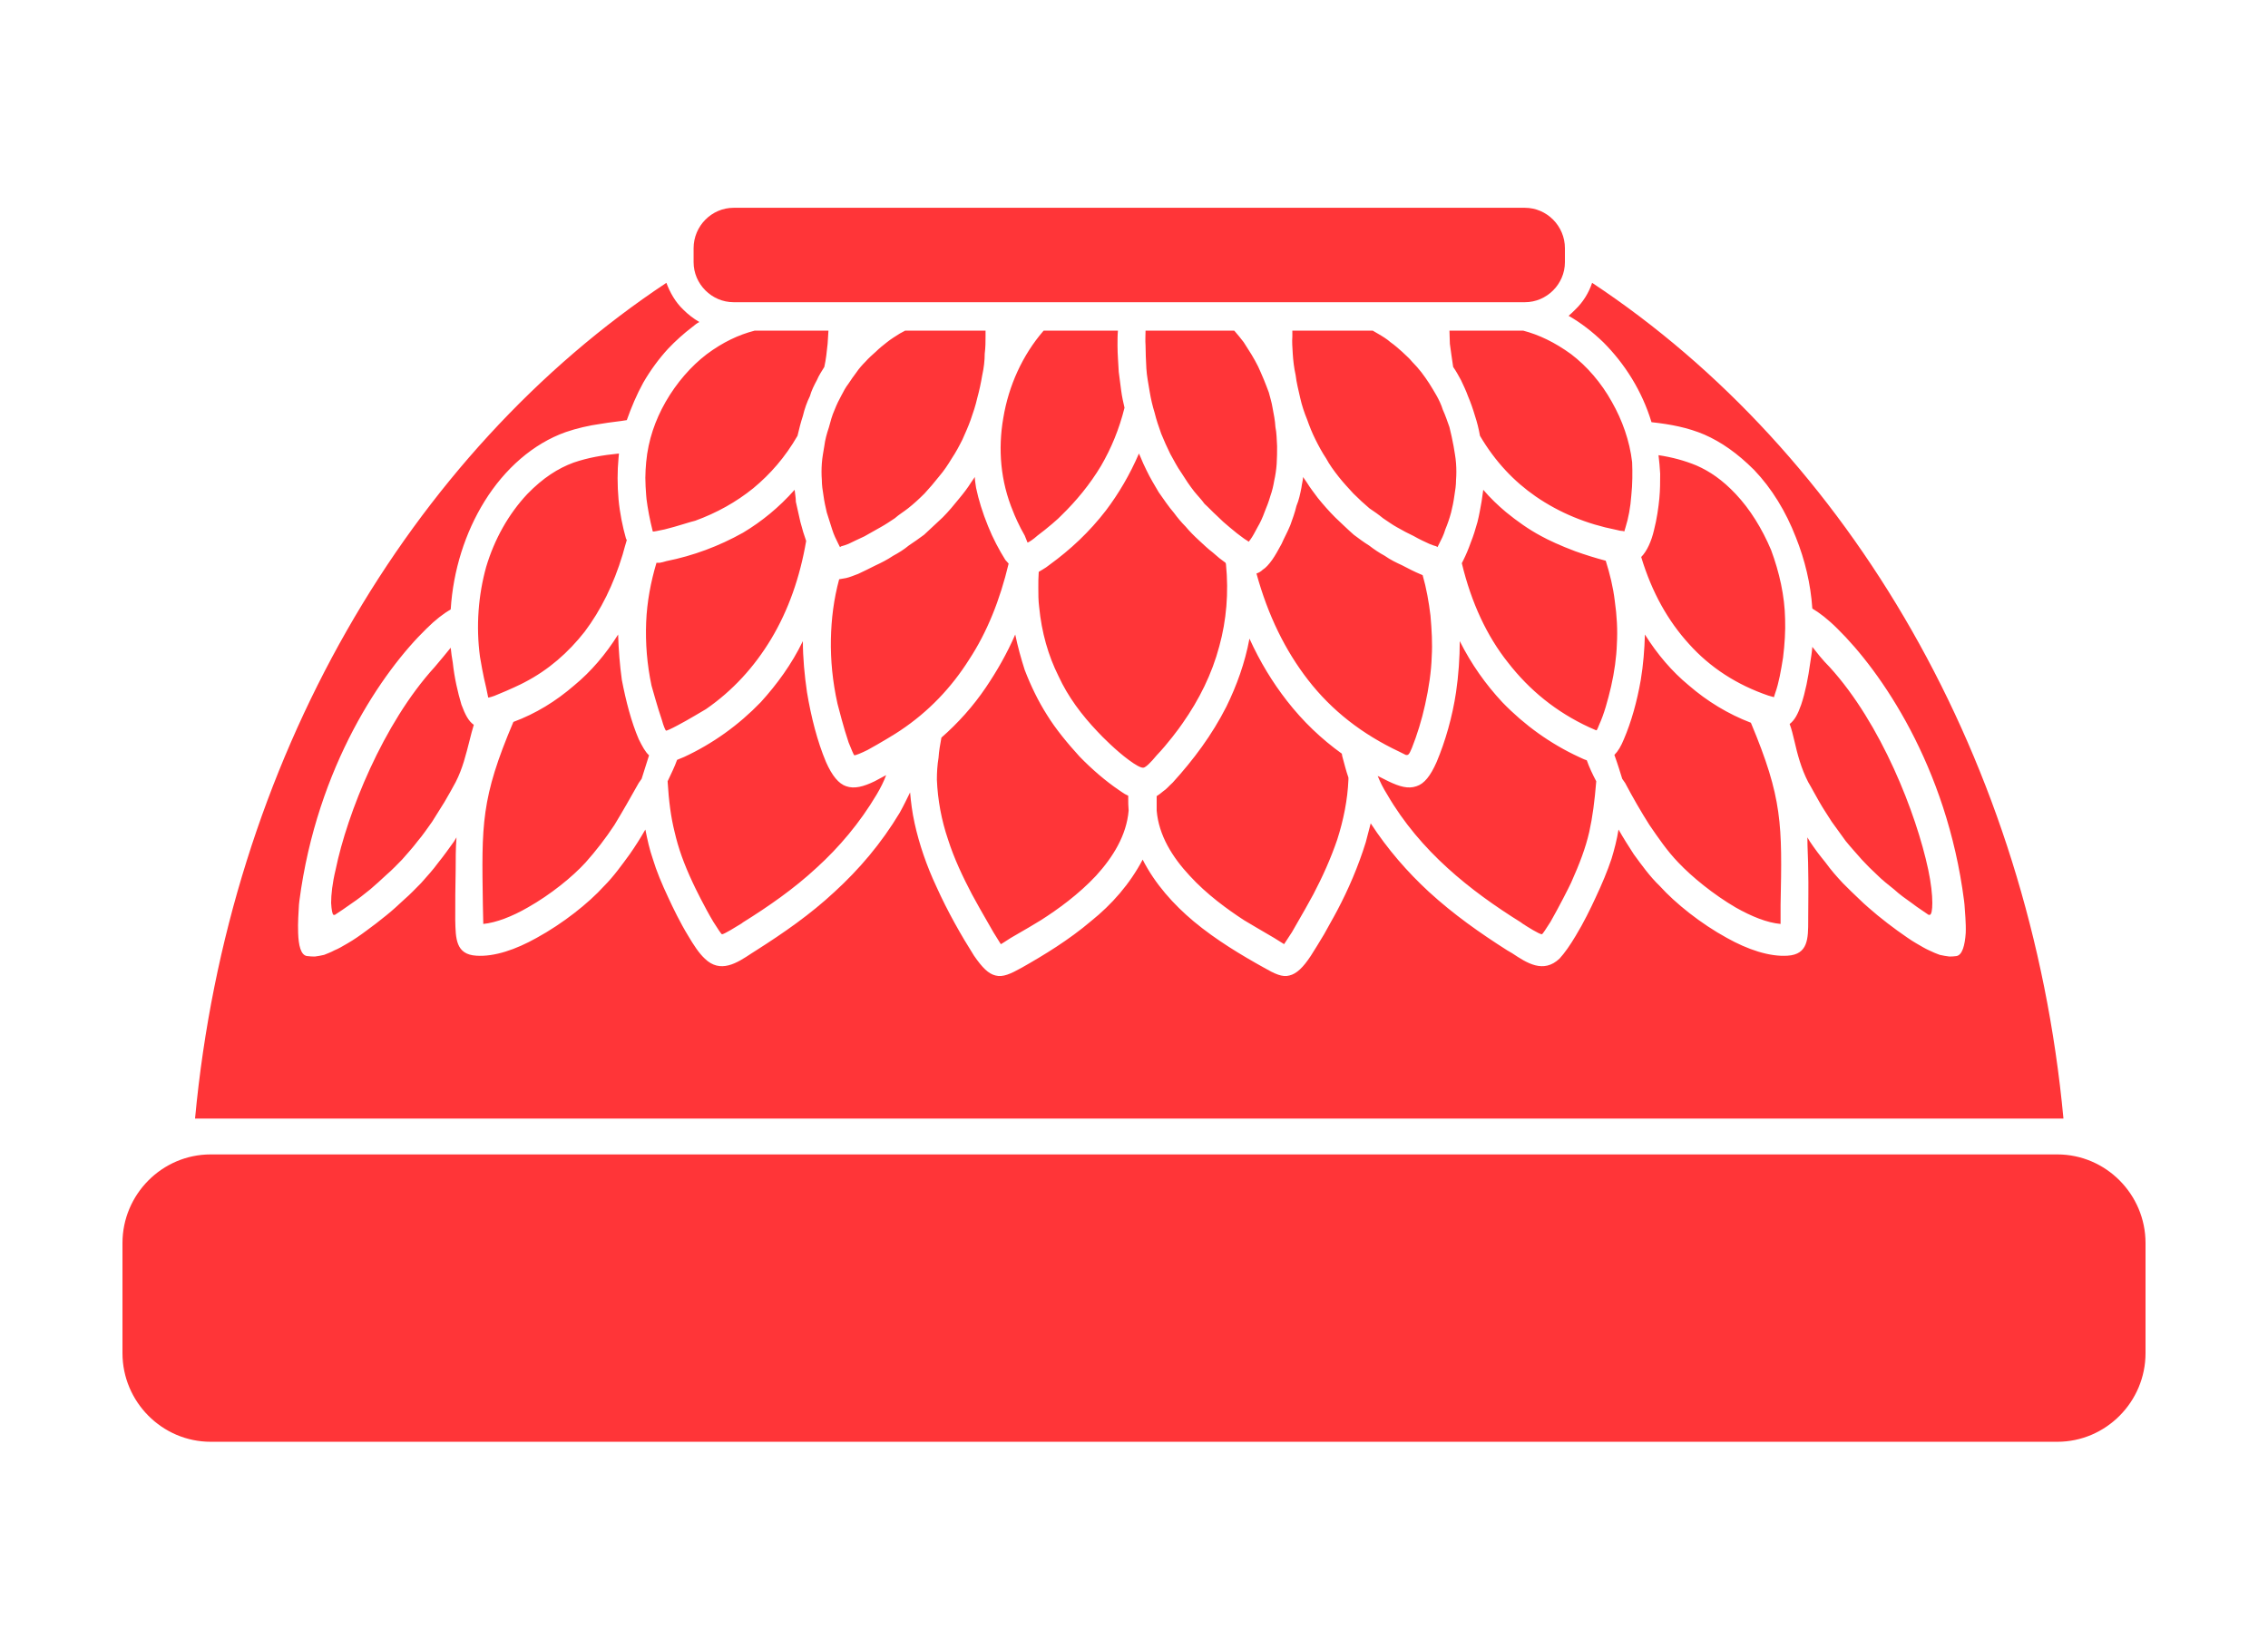 <?xml version="1.0" encoding="UTF-8"?> <svg xmlns="http://www.w3.org/2000/svg" xmlns:xlink="http://www.w3.org/1999/xlink" xml:space="preserve" width="55mm" height="40mm" version="1.1" style="shape-rendering:geometricPrecision; text-rendering:geometricPrecision; image-rendering:optimizeQuality; fill-rule:evenodd; clip-rule:evenodd" viewBox="0 0 5500 4000"> <defs> <style type="text/css"> .fil1 {fill:#FF3538} .fil0 {fill:#FF3538;fill-rule:nonzero} </style> </defs> <g id="Слой_x0020_1">  <g id="_1550706423040"> <path class="fil0" d="M3032 1309c6,-8 11,-18 18,-31 6,-10 12,-23 17,-37 5,-12 10,-25 14,-39 4,-11 7,-24 9,-36 3,-13 5,-27 6,-41 1,-15 1,-29 1,-43 -1,-16 -1,-32 -4,-46 -1,-17 -4,-31 -7,-47 -2,-13 -6,-25 -9,-37 -4,-11 -8,-21 -12,-31 -5,-12 -9,-21 -14,-32 -5,-10 -10,-19 -16,-29 -6,-10 -13,-20 -19,-30 -7,-9 -14,-18 -22,-27l-1 -1 -215 0c0,11 -1,23 0,36 0,17 1,36 2,56 1,18 5,37 8,56 3,18 7,35 12,51 4,17 10,34 16,51 7,17 14,33 22,49 9,16 17,32 27,46 10,16 20,31 31,45 8,10 18,20 25,30 10,9 20,20 29,28 11,11 22,21 32,29 13,11 23,19 33,26 5,4 10,6 13,9l0 0 4 -5zm-2559 1404c81,-867 519,-1613 1143,-2027 9,24 22,47 41,65 12,12 25,22 39,30 -6,3 -11,7 -17,12 -21,16 -41,34 -59,53 -22,24 -42,51 -60,82 -16,29 -29,60 -40,91 -17,3 -40,5 -63,9 -29,4 -59,11 -85,20 -79,28 -148,89 -197,168 -47,76 -76,167 -82,262 -17,10 -37,25 -59,47 -105,102 -265,332 -308,660l-1 9c-1,17 -3,45 -2,69 1,29 6,54 22,56l1 0c6,1 12,1 18,1 7,-1 14,-2 22,-4 7,-3 16,-6 25,-11 10,-4 20,-10 32,-17 14,-8 30,-19 46,-31 15,-11 31,-23 48,-37 15,-12 29,-25 44,-39 14,-12 27,-26 40,-39 14,-16 29,-32 42,-50 13,-16 25,-33 38,-51l6 -10c-2,27 -2,54 -2,80 -1,39 -1,78 -1,115l0 6c1,44 1,83 51,86 44,3 96,-15 146,-43 64,-35 126,-84 164,-126 23,-23 43,-51 62,-77 14,-20 26,-39 38,-60 5,25 10,48 18,71 9,30 22,61 38,95 11,24 29,61 48,92 13,22 26,42 40,55 38,37 78,11 114,-13l11 -7c66,-42 131,-87 190,-142 59,-54 113,-117 158,-192 10,-18 17,-33 25,-49 2,23 5,48 11,75 11,50 29,103 53,154 27,60 60,118 91,167 20,29 35,44 52,48 18,5 37,-4 64,-19 53,-30 114,-67 168,-113 50,-40 94,-90 125,-149 30,59 75,109 124,150 54,45 116,82 170,112 26,15 45,24 62,19 17,-4 33,-19 52,-48 9,-14 20,-32 32,-52 9,-17 21,-37 32,-58 27,-51 51,-107 69,-165 4,-15 8,-31 12,-46 41,63 89,118 141,166 60,55 124,100 190,142l12 7c36,24 76,50 115,13 12,-13 26,-33 39,-55 19,-31 37,-68 48,-92 16,-34 29,-65 39,-95 7,-23 13,-46 17,-71 12,21 24,40 37,60 19,26 39,54 63,77 38,42 99,91 163,126 50,28 103,46 147,43 50,-3 50,-42 50,-86l0 -6c0,-37 1,-76 0,-115 0,-26 -2,-53 -2,-80l6 10c12,18 25,35 38,51 13,18 27,34 42,50 13,13 27,27 40,39 14,14 30,27 44,39 17,14 33,26 48,37 17,12 32,23 46,31 12,7 22,13 31,17 10,5 18,8 26,11 8,2 16,3 23,4 5,0 11,0 17,-1l0 0c15,-2 21,-27 23,-56 1,-24 -2,-52 -3,-69l-1 -9c-42,-328 -203,-558 -307,-660 -23,-23 -44,-39 -61,-49 -4,-60 -18,-118 -40,-173 -24,-62 -58,-118 -101,-163 -41,-41 -80,-68 -121,-86 -40,-17 -82,-25 -128,-30 -23,-76 -65,-142 -117,-194 -26,-25 -54,-47 -84,-64 6,-5 11,-10 16,-15 19,-18 33,-41 41,-65 625,414 1062,1160 1143,2027l-4531 0zm3221 -1911l-179 0c0,11 1,22 1,32 3,20 5,38 8,56 7,10 13,21 19,32 6,13 12,25 17,39 6,14 12,31 17,48 5,15 9,31 12,48 37,63 83,111 135,147 58,40 124,67 195,81 7,2 13,3 17,3l3 1 3 -10c7,-22 12,-49 14,-77 3,-28 3,-57 2,-81 -6,-52 -24,-102 -49,-146 -26,-47 -61,-87 -99,-116 -40,-29 -78,-47 -116,-57zm-365 0l-195 0c0,5 0,9 0,14 -1,13 0,26 1,42 1,16 3,34 7,52 2,18 7,37 11,55 4,18 10,36 17,53 6,17 12,32 20,48 8,16 16,31 26,46 8,15 19,30 30,44 11,14 24,28 36,41 13,13 26,25 39,36 12,8 22,15 33,24 12,8 23,16 34,22 14,8 27,15 40,21 14,8 27,14 38,19 7,3 13,5 17,6l3 2 5 -10c4,-8 10,-19 14,-33 5,-12 10,-26 14,-41 3,-12 6,-26 8,-41 2,-12 4,-25 4,-38 1,-13 1,-26 0,-40 -1,-15 -4,-29 -6,-42 -3,-16 -6,-30 -10,-46 -5,-14 -10,-29 -16,-42 -4,-13 -10,-25 -15,-34 -6,-10 -12,-21 -18,-30 -6,-9 -12,-18 -19,-27 -7,-9 -15,-18 -22,-25 -8,-10 -17,-17 -25,-25 -9,-8 -18,-16 -28,-23 -9,-8 -19,-14 -31,-21 -4,-2 -8,-5 -12,-7zm-618 0l-180 0 -1 1c-50,58 -84,132 -97,211 -13,75 -7,153 24,227 2,6 15,36 28,58 4,9 6,16 7,17 3,-1 13,-7 24,-17 23,-17 52,-42 58,-49 36,-35 69,-75 96,-120 25,-43 44,-89 57,-141 -3,-13 -6,-26 -8,-41 -2,-16 -4,-30 -6,-46 -1,-21 -3,-43 -3,-64 0,-12 0,-25 1,-36zm-321 0l-195 0c-4,2 -9,5 -13,7 -11,7 -21,13 -31,21 -9,7 -19,15 -27,23 -9,8 -17,15 -25,24 -8,8 -16,17 -22,26 -7,9 -13,18 -19,27 -7,9 -13,20 -18,30 -5,9 -11,21 -16,34 -6,13 -10,28 -14,43 -5,15 -9,29 -11,45 -2,13 -5,27 -6,42 -1,14 -1,27 0,40 0,13 2,26 4,38 2,15 5,28 8,41 5,15 9,29 13,41 4,13 10,25 14,33l5 10 3 -2c5,-1 10,-3 18,-6 10,-5 23,-11 38,-18 12,-7 25,-14 39,-22 11,-6 23,-14 35,-22 10,-9 22,-16 32,-24 14,-11 27,-23 40,-36 12,-13 24,-27 35,-41 12,-14 22,-29 31,-44 10,-15 18,-30 26,-46 7,-16 14,-31 20,-48 6,-17 12,-35 16,-53 5,-18 9,-37 12,-55 4,-18 6,-36 6,-52 2,-16 2,-29 2,-42 0,-5 0,-9 0,-14zm-381 0l-179 0c-39,10 -77,28 -116,57 -38,29 -73,69 -100,116 -25,44 -42,92 -47,146 -1,12 -2,25 -2,38 0,14 1,28 2,42 0,7 5,41 11,67l5 21c2,1 14,-2 29,-5 29,-7 64,-19 74,-21 52,-19 99,-45 141,-79 41,-34 77,-75 107,-127 4,-17 8,-33 13,-48 4,-17 10,-34 17,-48 4,-14 10,-26 17,-39 5,-12 12,-22 18,-32 4,-18 6,-36 8,-56 1,-10 1,-21 2,-32zm140 1078c-9,5 -19,10 -28,15 -27,13 -49,19 -69,12 -18,-6 -34,-25 -49,-59 -21,-50 -36,-109 -46,-169 -6,-41 -10,-84 -10,-124 -27,56 -63,105 -102,148 -54,56 -117,101 -186,133 -6,2 -11,5 -17,7 -6,17 -15,35 -23,52 3,49 8,87 17,123 9,39 22,76 44,123 5,11 29,60 50,95 11,17 19,30 21,30 5,0 34,-18 47,-26l4 -3c61,-38 123,-81 178,-132 55,-50 105,-109 146,-178 10,-17 17,-31 23,-47zm-575 -48c-9,-8 -16,-21 -25,-39 -18,-42 -31,-92 -41,-144 -5,-36 -8,-74 -9,-110 -30,48 -66,90 -106,123 -45,39 -94,69 -148,89 -79,186 -77,248 -74,444l1 46c31,-3 70,-18 108,-40 55,-31 108,-74 140,-109 25,-28 49,-59 70,-91 20,-33 40,-68 59,-102l7 -10c5,-16 11,-35 18,-57zm-425 -74c-13,-9 -21,-25 -30,-49 -9,-30 -17,-65 -21,-102 -2,-12 -4,-24 -5,-36 -11,14 -24,29 -39,47 -125,137 -212,355 -240,491 -8,33 -11,61 -11,81 1,17 3,28 6,29 1,0 2,0 3,0 12,-8 26,-17 41,-28 15,-10 29,-21 45,-34 13,-11 26,-23 40,-36 13,-11 25,-24 37,-36 13,-15 26,-29 38,-45 13,-15 24,-32 35,-47 10,-16 20,-32 30,-48 10,-17 19,-33 27,-48 17,-33 25,-67 34,-102 3,-12 6,-24 10,-37zm3246 -189c-1,13 -3,25 -5,38 -5,37 -12,72 -22,102 -8,23 -16,38 -28,47 5,13 8,27 11,39 8,35 17,69 34,102 9,15 17,31 27,48 9,16 20,32 30,48 11,15 23,32 34,47 13,16 26,30 39,45 11,12 24,25 36,36 13,13 28,25 42,36 14,13 30,24 44,34 14,11 29,20 40,28 2,0 3,0 3,0 4,-1 6,-12 6,-29 0,-20 -3,-48 -10,-81 -29,-136 -114,-354 -239,-491 -18,-18 -31,-35 -42,-49zm-149 184c-55,-21 -106,-52 -151,-91 -40,-33 -76,-75 -106,-123 -1,36 -4,74 -10,110 -9,52 -23,102 -41,144 -7,17 -14,29 -23,38 8,22 14,42 19,58l7 10c18,34 38,69 59,102 22,32 43,63 70,91 33,35 86,78 139,109 39,22 76,37 109,40l0 -46c4,-196 5,-258 -72,-442zm-398 91c-7,-2 -12,-5 -19,-8 -69,-32 -132,-77 -186,-133 -40,-43 -75,-92 -103,-148 0,40 -3,83 -9,124 -9,60 -26,119 -47,169 -15,34 -30,53 -49,59 -20,7 -41,1 -68,-12l-26 -13c6,15 13,29 23,45 40,69 91,128 146,178 56,51 117,94 178,132l4 3c12,8 41,26 47,26 2,0 10,-13 21,-30 20,-35 45,-84 50,-95 21,-47 35,-84 44,-123 8,-36 13,-74 17,-123 -9,-17 -17,-34 -23,-51zm-1565 -55c-3,16 -6,33 -7,49 -3,18 -4,36 -4,53 2,49 11,98 27,145 15,47 36,91 58,133 4,8 31,56 52,92l18 29c1,0 10,-6 24,-15 28,-16 67,-39 73,-43 41,-26 92,-63 134,-108 41,-45 74,-98 79,-158 -1,-10 -1,-21 -1,-31l0 -5 -8 -4c-5,-3 -9,-6 -15,-10 -31,-21 -65,-50 -95,-81 -30,-33 -58,-67 -79,-101 -21,-33 -39,-70 -54,-109 -9,-28 -17,-57 -23,-86 -20,46 -44,88 -71,128 -31,46 -68,87 -108,122zm522 142l0 5c0,10 0,21 0,30 5,60 38,113 80,158 41,45 92,82 132,108 7,4 45,27 73,43 14,9 24,15 24,15l19 -29c21,-36 48,-84 52,-92 22,-42 42,-86 58,-133 15,-47 25,-96 27,-145l0 -5c-6,-17 -10,-34 -15,-52l-1 -6c-50,-36 -94,-78 -133,-128 -35,-45 -65,-94 -91,-151 -11,59 -31,114 -56,165 -35,69 -80,129 -130,184 -9,8 -15,16 -23,21 -6,5 -11,9 -16,12zm1500 -250c9,-25 14,-55 19,-86 4,-32 6,-65 5,-93 -1,-57 -14,-114 -34,-168 -22,-52 -51,-99 -86,-136 -32,-34 -63,-55 -95,-69 -29,-12 -59,-20 -92,-25 2,15 3,30 4,45 0,20 0,39 -2,60 -2,21 -6,50 -13,77 -6,26 -17,51 -31,65 26,86 65,155 116,211 51,57 116,99 192,125l14 4c0,0 0,-1 3,-10zm-2804 -581c-40,4 -75,10 -110,22 -38,14 -74,37 -112,76 -46,49 -80,110 -100,177 -19,68 -25,144 -15,218 1,7 8,47 15,75 3,14 5,24 5,24 1,0 11,-2 24,-8 25,-10 57,-25 64,-29 58,-30 106,-72 146,-123 39,-52 70,-114 92,-187l5 -18 5 -17 -2 -4c-8,-28 -15,-62 -18,-95 -3,-34 -3,-69 0,-100l1 -11zm91 265c-14,47 -23,95 -25,144 -2,51 2,102 13,154 3,10 14,51 25,83 4,15 9,26 10,26 1,1 12,-4 27,-12 27,-14 61,-35 70,-40 65,-45 117,-102 158,-170 42,-70 70,-150 85,-238l-7 -21 -7 -25c-4,-16 -7,-33 -11,-49 0,-10 -2,-19 -3,-29 -38,43 -80,77 -125,104 -59,33 -121,56 -186,69 -6,2 -11,3 -16,4l-8 0zm443 40c-13,48 -19,96 -20,145 -1,51 4,103 16,157 3,11 15,59 27,94 7,17 12,30 14,31 3,0 16,-5 32,-13 31,-17 69,-40 79,-47 69,-46 124,-104 167,-172 44,-67 75,-145 96,-233l-8 -9c-15,-24 -30,-52 -42,-82 -13,-32 -23,-64 -29,-93 -1,-9 -3,-17 -3,-26l-9 13c-8,13 -18,26 -28,38 -13,16 -26,32 -41,47 -15,14 -30,28 -45,42 -12,9 -25,18 -37,26 -12,10 -25,18 -38,25 -15,10 -29,17 -42,23 -16,8 -32,16 -43,21 -11,4 -20,8 -29,10 -6,1 -12,2 -17,3zm484 -18c-1,13 -1,25 -1,39 0,16 0,30 2,46 6,62 22,118 47,168 23,50 56,94 95,135 11,12 45,46 75,68 16,12 30,20 36,19 6,-1 18,-13 32,-30 26,-27 55,-66 63,-78 40,-57 71,-119 89,-187 17,-62 23,-129 16,-199l-1 -3c-10,-7 -20,-15 -31,-25 -12,-9 -22,-19 -33,-29 -12,-11 -23,-22 -33,-34 -10,-10 -20,-22 -28,-33 -13,-15 -25,-33 -37,-50 -10,-17 -21,-35 -30,-54 -5,-10 -10,-21 -14,-31l-4 -9c-22,51 -49,97 -80,138 -40,52 -86,95 -137,132 -6,5 -11,8 -16,11l-10 6zm528 4c28,102 70,187 125,258 58,75 132,132 221,174l16 8c6,1 8,0 15,-17 12,-30 24,-68 32,-105 9,-40 15,-81 16,-116 2,-32 0,-66 -3,-100 -4,-33 -10,-67 -19,-98l-7 -3c-12,-5 -28,-13 -43,-21 -13,-6 -28,-13 -42,-23 -13,-7 -25,-15 -38,-25 -13,-8 -25,-17 -37,-26 -16,-14 -30,-28 -45,-42 -15,-15 -29,-31 -42,-47 -9,-12 -19,-25 -27,-38l-9 -13c0,7 -3,17 -4,26 -3,15 -6,30 -12,44 -4,17 -10,33 -15,47 -7,17 -15,31 -21,45 -8,15 -16,29 -23,39 -8,11 -15,19 -23,24 -4,4 -9,7 -15,9zm498 -25c23,96 61,177 112,241 52,67 117,120 197,157l16 7c2,1 3,0 8,-13 12,-26 21,-59 29,-93 8,-35 13,-71 14,-103 2,-34 0,-69 -5,-104 -4,-34 -12,-66 -22,-98 -23,-6 -49,-14 -74,-23 -35,-13 -67,-28 -83,-37 -30,-16 -58,-36 -85,-58 -19,-16 -38,-34 -55,-54 -1,9 -3,19 -4,28 -3,17 -6,34 -10,50 -5,18 -10,34 -16,49 -6,17 -12,31 -18,43l-4 8z"></path> <path class="fil1" d="M1779 504l1919 0c53,0 97,44 97,98l0 34c0,53 -44,97 -97,97l-1919 0c-53,0 -97,-44 -97,-97l0 -34c0,-54 44,-98 97,-98z"></path> <path class="fil1" d="M511 2800l4478 0c118,0 214,97 214,215l0 267c0,118 -96,215 -214,215l-4478 0c-118,0 -214,-97 -214,-215l0 -267c0,-118 96,-215 214,-215z"></path> </g> </g> </svg> 